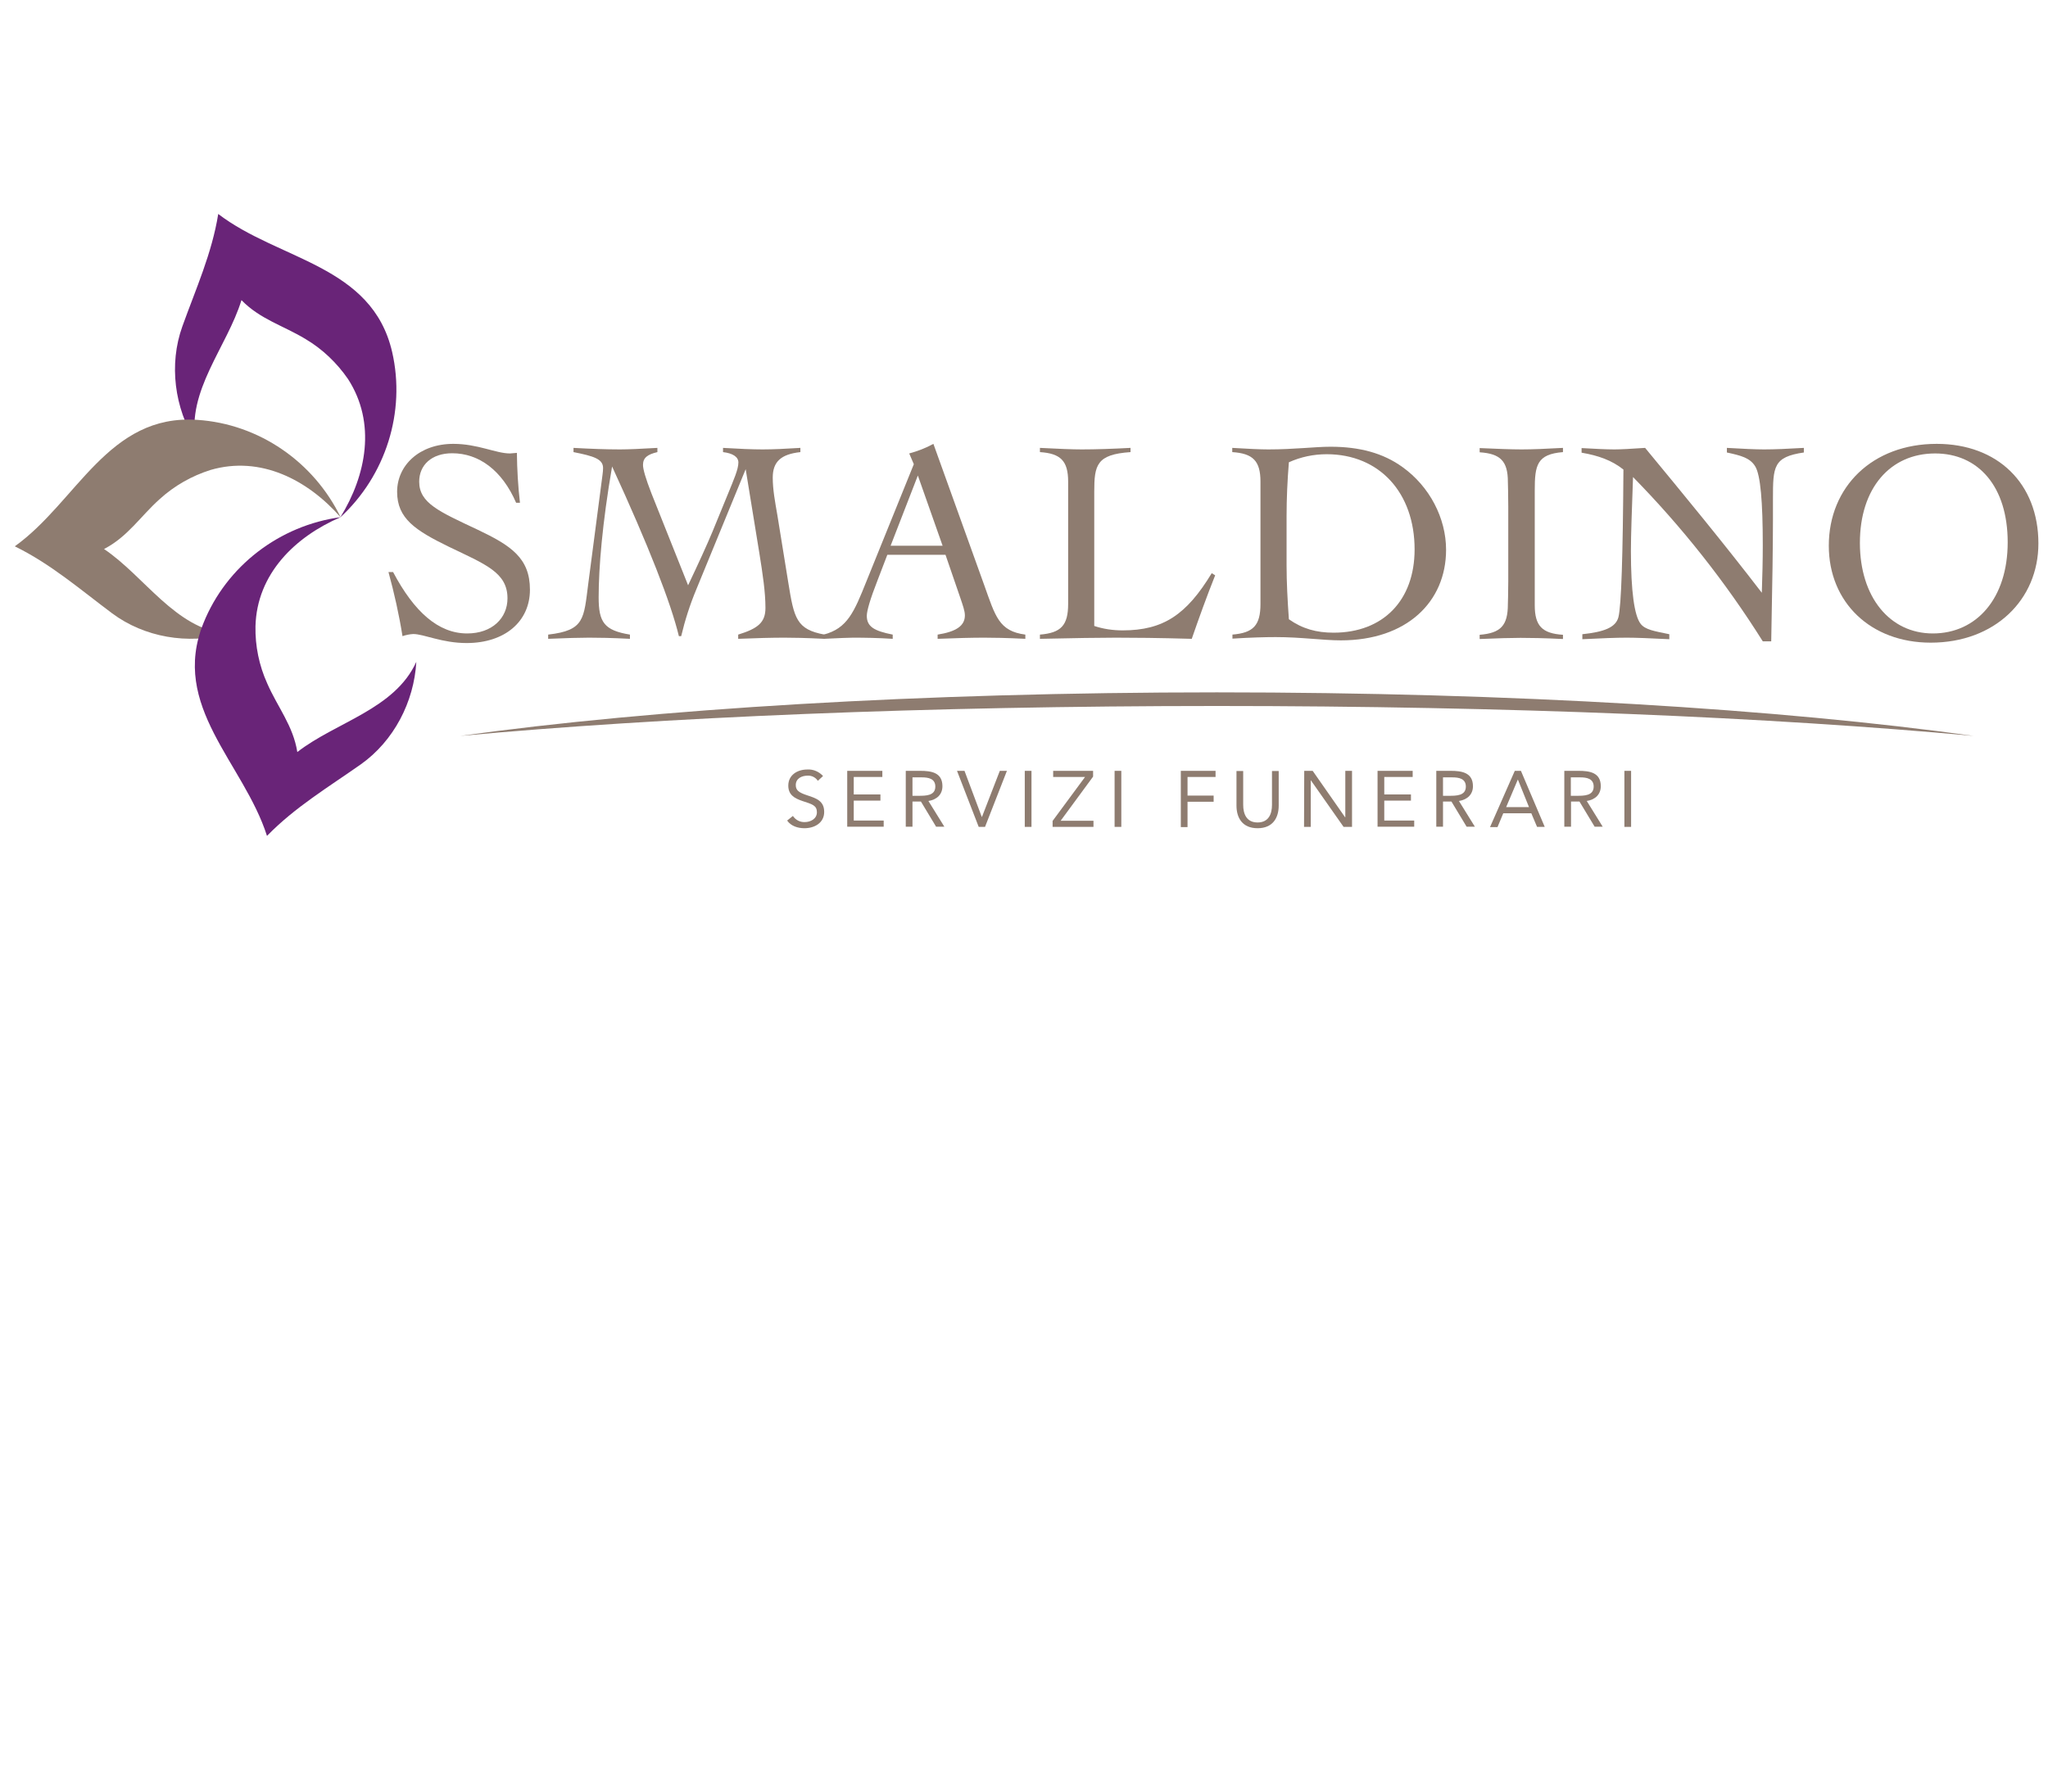 <?xml version="1.0" encoding="utf-8"?>
<!-- Generator: Adobe Illustrator 23.0.3, SVG Export Plug-In . SVG Version: 6.00 Build 0)  -->
<svg version="1.1" id="Livello_1" xmlns="http://www.w3.org/2000/svg" xmlns:xlink="http://www.w3.org/1999/xlink" x="0px" y="0px"
	 viewBox="0 0 1067 934" style="enable-background:new 0 0 1067 934;" xml:space="preserve">
<style type="text/css">
	.st0{fill:#692478;}
	.st1{fill:#8E7C70;}
</style>
<title>logo smaldino</title>
<path class="st0" d="M177.3,269.6c23.6-21.7,34.2-54.9,27-86.2c-10.5-45.4-59-47.7-90.6-71.9c-3.3,20.6-11.7,39.1-18.7,58.6
	c-7.1,19.8-4.1,42.5,7,60.3c-4.9-26.7,16.3-49.6,23.8-74c9.7,10,21.9,13.3,33.4,20.3c8.8,5.2,16.3,12.4,22.1,20.8
	C196.1,220.4,190.9,247.6,177.3,269.6z"/>
<path class="st1" d="M177.5,269.6c-14-28.9-42.6-48.7-74.7-50.8c-46.5-3.2-62.7,42.7-95.1,65.9c18.8,9.2,34.1,22.5,50.7,34.9
	c16.9,12.6,39.5,16.3,59.7,10.8c-27-3-42.7-30-63.9-44.3c12.4-6.4,19-17.1,29.1-26.1c7.6-6.9,16.6-12,26.4-15.1
	C135.8,237.3,160.4,250.1,177.5,269.6z"/>
<path class="st0" d="M177.5,269.5c-31.8,4.3-59.5,25.4-71.5,55.2c-17.5,43.3,21,72.9,33.1,110.9c14.6-15,32-25.4,48.9-37.3
	c17.2-12.2,27.7-32.5,28.9-53.4c-11.3,24.8-41.8,31.3-62,47c-2.2-13.8-10.3-23.4-15.7-35.8c-4.2-9.3-6.3-19.5-6.1-29.7
	C133.8,299.1,153.7,279.7,177.5,269.5z"/>
<path class="st1" d="M270.9,262h-2c-7.3-16.9-19.4-25.8-33.3-25.8c-10.8,0-17.2,6.2-17.2,14.8c0,11.2,10.4,15.6,30.6,25.1
	c17.2,8.2,27.1,14.7,27.1,31.2c0,16.5-13,27.8-33,27.8c-12.9,0-22.2-4.7-27.8-4.7c-1.9,0.1-3.8,0.5-5.6,1.1
	c-1.8-11.3-4.3-22.4-7.3-33.4h2.4c11,20.8,23.6,32,38.6,32c13,0,21-8,21-18.3c0-13.5-11.5-17.7-30.6-26.9
	c-17.4-8.5-26.9-14.7-26.9-28.6s11.7-25,29.3-25c12.7,0,22.2,5,29.5,5c0.6,0,1.8-0.2,3.6-0.3C269.4,244.7,269.9,253.4,270.9,262z"/>
<path class="st1" d="M323,234.2c4.4,0,10.9-0.3,19.5-0.8v2.2c-5.1,1.2-7.5,2.9-7.5,6.7c0,2.2,1.4,7.1,4.4,14.8l19.1,47.9
	c5.6-11.8,9.8-21,12.6-27.7l8.2-20c3-7.4,5.4-12.7,5.4-16.3c0-2.9-2.9-4.8-8-5.4v-2.2c8.3,0.5,15.3,0.8,20.6,0.8
	c5.3,0,11.8-0.3,19.7-0.8v2.2c-10.1,1.1-14.4,5-14.4,13.3c0,6.2,1.2,12.6,2.4,19.5l5.7,35.2c3,18.6,4.2,24.4,18.9,27.1v2.2
	c-10-0.5-17-0.6-20.9-0.6c-6.5,0-14.5,0.2-24.1,0.6v-2.2c10.4-3.2,14.2-6.4,14.2-13.9c0-8.2-1.4-17.5-3.2-28.7l-7.1-43.6l-25.7,62.6
	c-3.3,7.9-5.9,16-7.9,24.4h-1.2c-4.2-17.4-15.7-46.9-34.8-88.4c-5.1,29.6-7,52.8-7,68.2c0,13,2.9,17.2,16.3,19.4v2.2
	c-9.5-0.5-16.6-0.6-21.3-0.6s-12,0.2-21.3,0.6v-2.2c19.1-2.2,18.5-8.2,20.9-26.6l7.4-56.6c0.2-1.4,0.3-2.7,0.3-3.6
	c0-4.7-4.8-6.2-15.4-8.3v-2.2C307.9,233.9,315.8,234.2,323,234.2z"/>
<path class="st1" d="M512.7,304.7c5.9,16.5,7.7,24.2,21.5,26v2.2c-9.8-0.5-17.1-0.6-21.5-0.6c-6.2,0-14.4,0.2-24.2,0.6v-2.2
	c9.5-1.5,14.2-4.5,14.2-10c0-2.4-1.1-5.3-2.4-9.2l-7.7-22.4h-30.3l-5.1,13.3c-3.8,9.7-5.6,15.9-5.6,18.5c0,5.7,3.9,7.9,13.5,9.8v2.2
	c-7.7-0.5-14.7-0.6-20.7-0.6c-1.8,0-7,0.2-15.3,0.6v-2.2c12.4-3.2,15.9-11.8,22.2-27.5l24.8-61.3l-2.4-5.6c4.4-1.2,8.6-2.8,12.6-5
	L512.7,304.7z M464,284.4h27.1l-12.9-36.6L464,284.4z"/>
<path class="st1" d="M563.6,234.2c7.4,0,15.9-0.3,25.4-0.8v2.2c-17.7,1.2-18.9,6.7-18.9,20.7v69.9c4.8,1.6,9.8,2.3,14.8,2.3
	c21.2,0,33.3-8.2,46.4-29.8l1.8,1.1c-4.5,11.3-8.5,22.4-12.2,33.1c-17.4-0.5-30.6-0.6-39.5-0.6c-8.5,0-21.6,0.2-39.6,0.6v-2.2
	c11-0.9,14.7-4.8,14.7-16V251c0-10.8-3.9-14.7-14.7-15.4v-2.2C551.5,233.9,558.7,234.2,563.6,234.2z"/>
<path class="st1" d="M642,330.7c11-0.9,14.7-4.8,14.7-16V251c0-10.8-3.9-14.7-14.7-15.4v-2.2c8.3,0.5,14.5,0.8,18.8,0.8
	c13.5,0,24.2-1.4,32.4-1.4c15.1,0,27.4,3.3,37.5,10.6c14.1,10.1,22.7,26.6,22.7,43.1c0,27.2-20.6,47.2-54.8,47.2
	c-9.4,0-20.7-1.7-34-1.7c-5.4,0-13,0.2-22.5,0.8V330.7z M694.8,329.7c25.8,0,42.2-16.8,42.2-43.4c0-29.5-18.3-49.6-45.8-49.6
	c-6.8,0-13.5,1.4-19.7,4.2c-0.8,9.8-1.2,19.2-1.2,28v25.7c0,8.8,0.5,18.3,1.2,28.1C678.6,327.7,685.9,329.7,694.8,329.7L694.8,329.7
	z"/>
<path class="st1" d="M792.8,234.2c5.4,0,12.6-0.3,21.5-0.8v2.2c-13.6,1.1-14.7,6.8-14.7,20v59.8c0,10.8,3.9,14.7,14.7,15.4v2.2
	c-10-0.5-17.2-0.6-22.1-0.6c-4.9,0-12,0.2-21.3,0.6v-2.2c11-0.9,14.7-4.8,14.7-16c0-1.2,0.2-5.1,0.2-11.9v-39.1
	c0-7.1-0.2-11.3-0.2-12.7c0-10.8-3.9-14.7-14.7-15.4v-2.2C779.8,233.9,787.3,234.2,792.8,234.2z"/>
<path class="st1" d="M841.1,234.2c3.3,0,8.6-0.3,16-0.8c20.4,24.7,40.9,49.6,60.8,75.5c0.3-8.8,0.5-17.1,0.5-24.8
	c0-22.8-1.2-36.5-3.9-41c-2.7-4.5-7.4-5.7-14.8-7.3v-2.4c8.5,0.5,15,0.8,19.4,0.8c5.3,0,12.3-0.3,20.7-0.8v2.4
	c-15.9,2.3-16.1,7.3-16.1,24.2V271c0,12.1-0.3,33.3-0.9,63.2h-4.4c-19.4-30.9-42.1-59.6-67.6-85.6c-0.6,17.2-1.1,30.1-1.1,38.6
	c0,20.9,1.8,33.6,5,37.8c2.4,3.2,7.3,3.9,15,5.5v2.6c-10-0.5-17.2-0.8-22.2-0.8c-5.4,0-13.2,0.3-23.1,0.8v-2.6
	c11.3-1.2,17.4-3.5,18.8-8.9c1.5-6,2.3-31.6,2.6-76.9c-6-4.8-13-7.3-21.8-8.8v-2.4C831.1,233.9,837,234.2,841.1,234.2z"/>
<path class="st1" d="M1009,231.3c31.8,0,53,20.7,53,51.9c0,29.4-22.8,51.7-56.1,51.7c-31.3,0-53.1-21-53.1-50.5
	C952.8,253.7,975.5,231.3,1009,231.3z M969,282.9c0,28.3,15.6,47.2,38,47.2c22.7,0,39-18.2,39-47.5c0-29.1-15.3-46.3-37.8-46.3
	C984.7,236.3,969,254.5,969,282.9z"/>
<path class="st1" d="M426.1,406.9c-1.2-1.8-3.2-2.8-5.3-2.7c-3,0-6.2,1.4-6.2,4.9c0,2.7,1.5,3.9,6.1,5.4c4.6,1.5,8.7,2.9,8.7,8.6
	c0,5.7-5,8.5-10.3,8.5c-3.4,0-7-1.1-9-4l3-2.4c1.4,2.1,3.7,3.3,6.2,3.2c3,0,6.3-1.7,6.3-5.1c0-3.6-2.4-4.2-7.6-5.9
	c-4.1-1.4-7.3-3.2-7.3-8c0-5.6,4.8-8.4,9.9-8.4c3.1-0.2,6.1,1.1,8.2,3.4L426.1,406.9z"/>
<path class="st1" d="M441.4,401.7h18.3v3.2h-14.9v9.1h13.9v3.2h-13.9v10.4h15.6v3.2h-19V401.7z"/>
<path class="st1" d="M471.9,401.7h7.5c5.7,0,11.6,0.8,11.6,8c0,4.2-2.8,7-7.3,7.7l8.3,13.4h-4.3l-7.9-13.1h-4.4v13.1h-3.5V401.7z
	 M475.4,414.7h3.1c3.8,0,8.8,0,8.8-4.8c0-4.2-3.7-4.8-7-4.8h-4.9V414.7z"/>
<path class="st1" d="M498.6,401.7h3.9l9,24h0.1l9.3-24h3.7l-11.4,29.2h-3.3L498.6,401.7z"/>
<path class="st1" d="M533.9,401.7h3.5v29.2h-3.5V401.7z"/>
<path class="st1" d="M548.4,427.8l16.9-22.9h-16.6v-3.2h20.8v3l-16.9,23h17.1v3.2h-21.3V427.8z"/>
<path class="st1" d="M580.7,401.7h3.5v29.2h-3.5V401.7z"/>
<path class="st1" d="M615.2,401.7h18.1v3.2h-14.6v9.7h13.6v3.2h-13.6V431h-3.5L615.2,401.7z"/>
<path class="st1" d="M666.2,419.8c0,6.3-3,11.8-11,11.8c-8,0-11-5.5-11-11.8v-18h3.5v17.6c0,4.7,1.7,9.2,7.5,9.2
	c5.8,0,7.5-4.5,7.5-9.2v-17.6h3.5L666.2,419.8z"/>
<path class="st1" d="M679.5,401.7h4.4l16.9,24.2h0.1v-24.2h3.5v29.2h-4.4L683,406.7h-0.1v24.2h-3.5L679.5,401.7z"/>
<path class="st1" d="M717.7,401.7H736v3.2h-14.8v9.1h13.9v3.2h-13.9v10.4h15.6v3.2h-19.1V401.7z"/>
<path class="st1" d="M748.3,401.7h7.5c5.6,0,11.6,0.8,11.6,8c0,4.2-2.8,7-7.3,7.7l8.3,13.4h-4.3l-7.9-13.1h-4.4v13.1h-3.5
	L748.3,401.7z M751.8,414.7h3.1c3.8,0,8.8,0,8.8-4.8c0-4.2-3.7-4.8-7-4.8h-4.9V414.7z"/>
<path class="st1" d="M789.2,401.7h3.2l12.4,29.2h-4l-3-7.1h-14.6l-3,7.2h-3.9L789.2,401.7z M790.8,406.2L790.8,406.2l-6.1,14.4h11.9
	L790.8,406.2z"/>
<path class="st1" d="M814.9,401.7h7.5c5.7,0,11.6,0.8,11.6,8c0,4.2-2.8,7-7.3,7.7l8.3,13.4h-4.2l-7.9-13.1h-4.4v13.1h-3.5V401.7z
	 M818.4,414.7h3.1c3.8,0,8.8,0,8.8-4.8c0-4.2-3.7-4.8-7-4.8h-4.9V414.7z"/>
<path class="st1" d="M846.3,401.7h3.5v29.2h-3.5V401.7z"/>
<path class="st1" d="M634,367.9c151.4,0,289.6,5.9,394.3,15.6c-100.6-14-240-22.7-394.3-22.7s-293.6,8.7-394.3,22.7
	C344.5,373.8,482.6,367.9,634,367.9z"/>
</svg>
